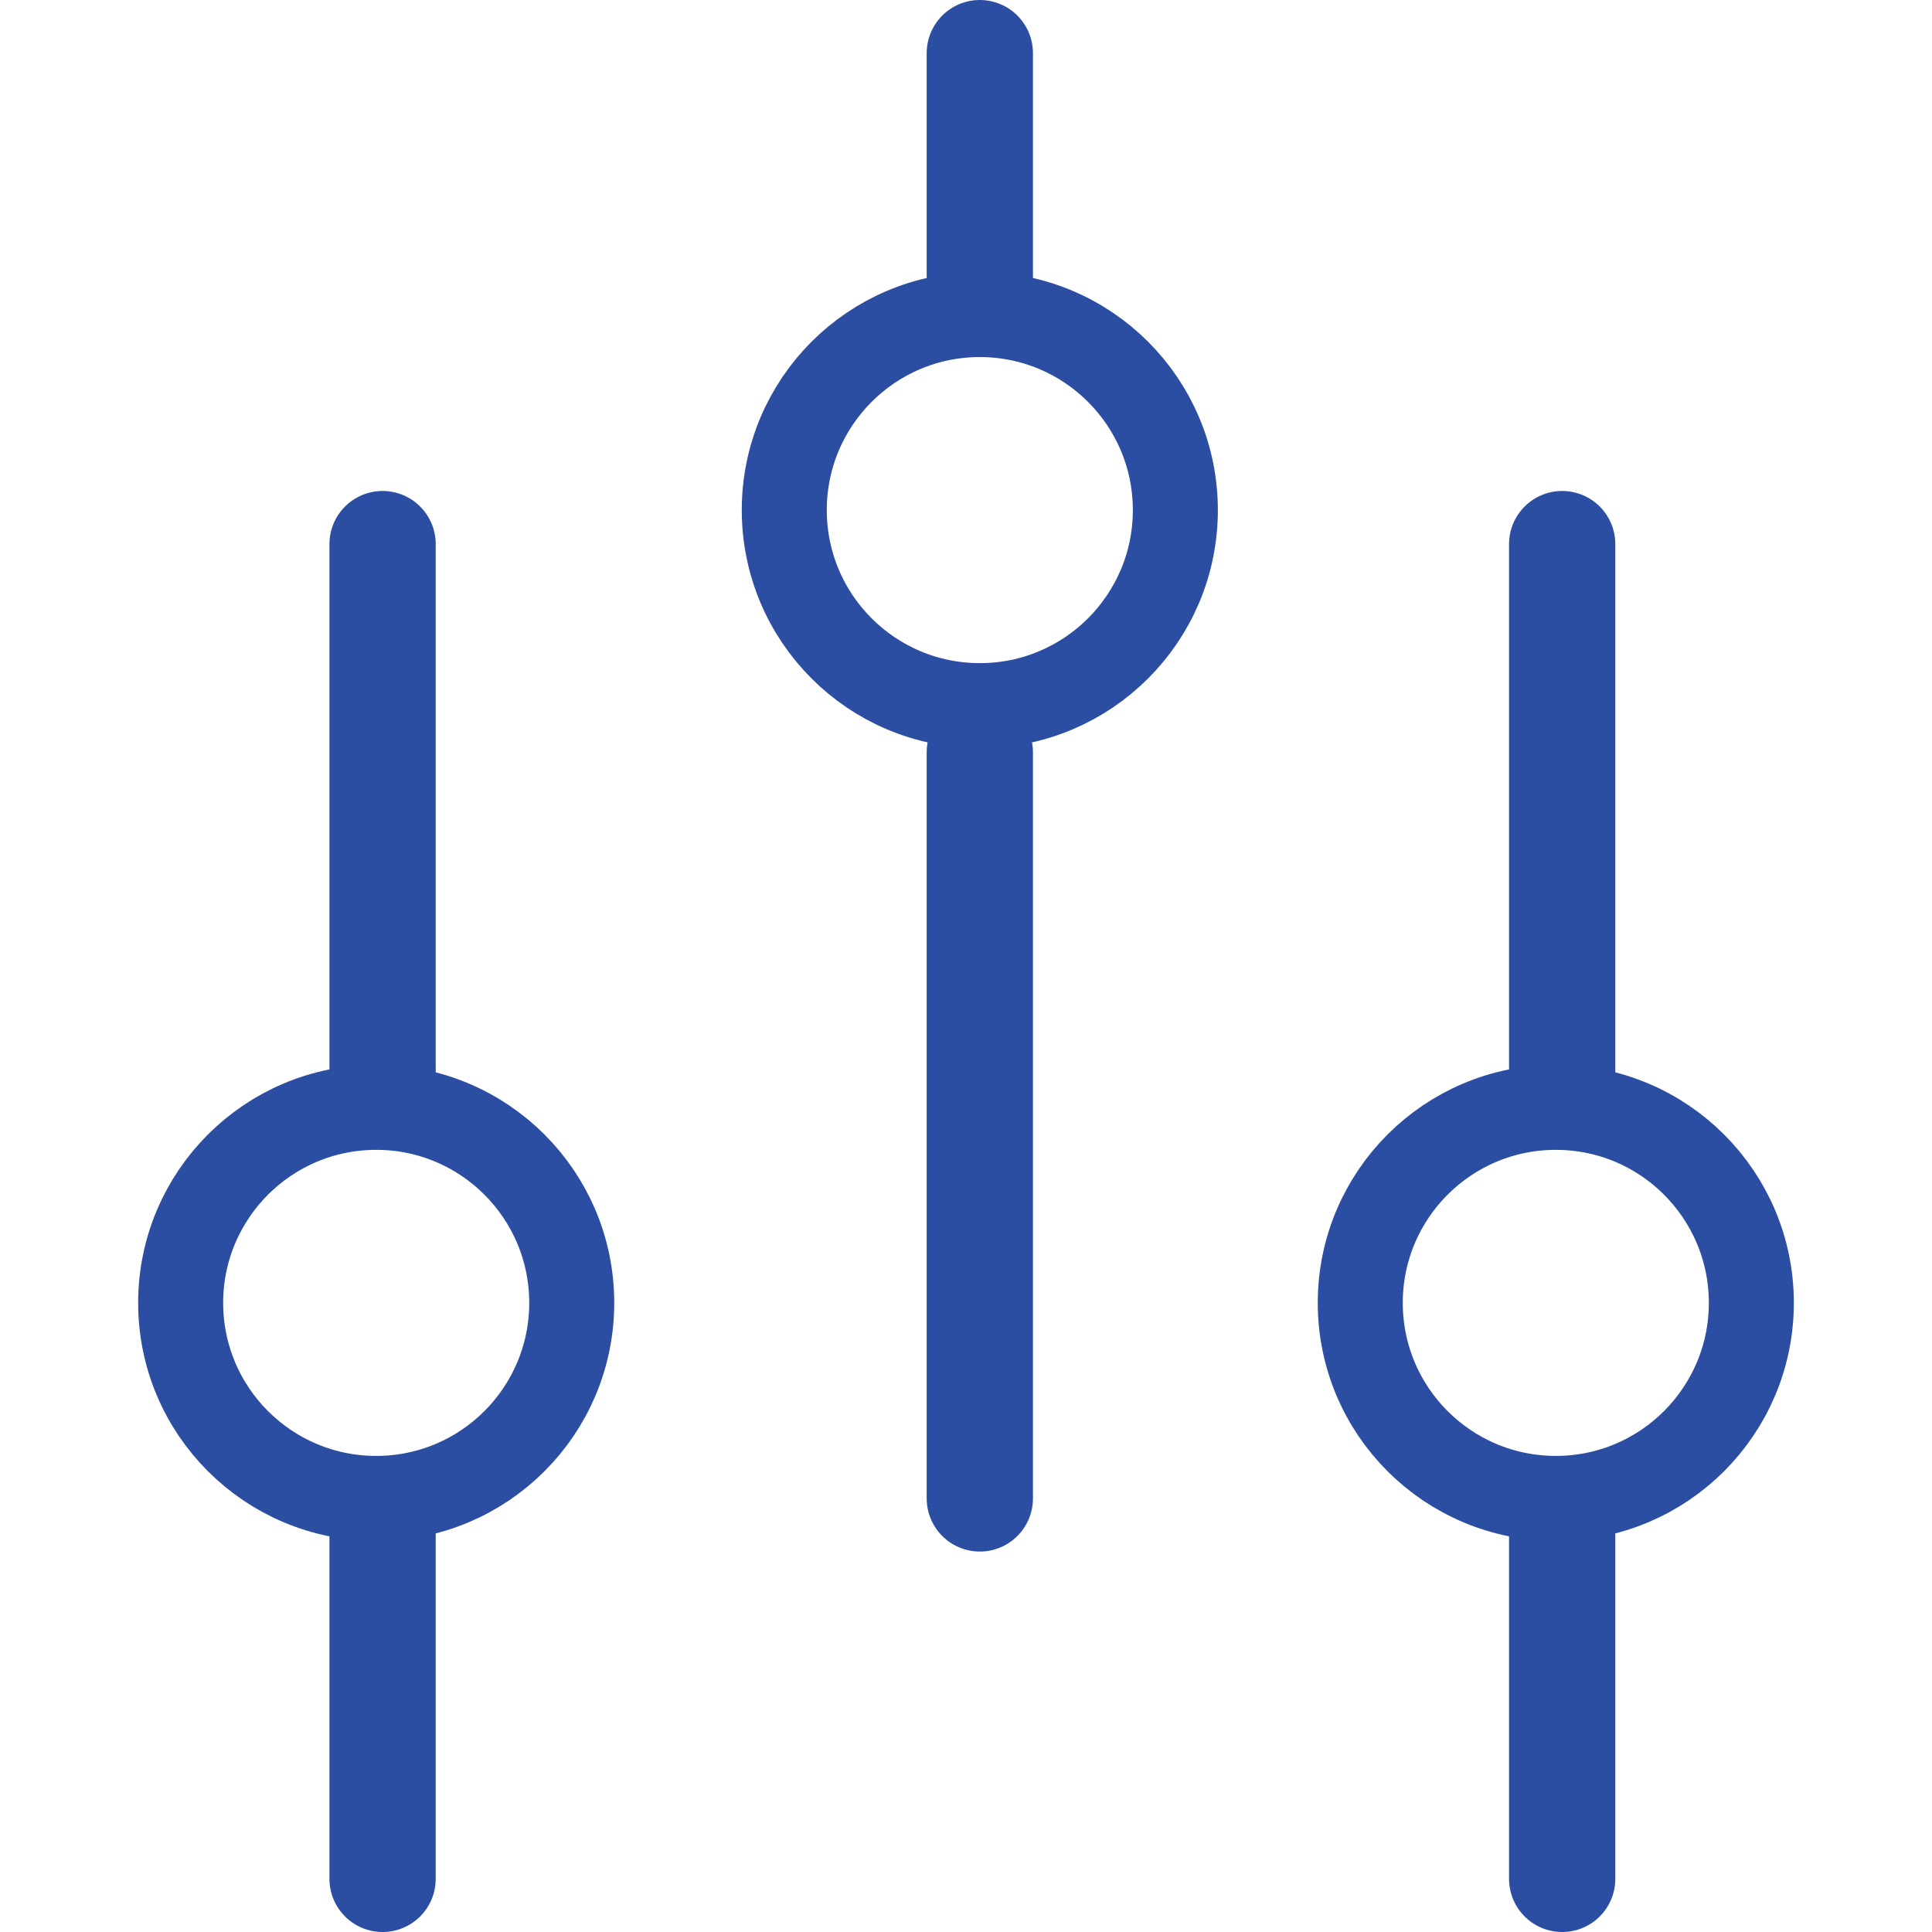 <?xml version="1.0" encoding="utf-8"?>
<!-- Uploaded to: SVG Repo, www.svgrepo.com, Generator: SVG Repo Mixer Tools -->
<svg width="800px" height="800px" viewBox="-6.5 0 90.9 90.9" xmlns="http://www.w3.org/2000/svg">
  <g id="Group_9" data-name="Group 9" transform="translate(-1233.4 -876.9)">
    <line id="Line_35" data-name="Line 35" y2="24.9" transform="translate(1244.9 902.5)" fill="none" stroke="#2b4ea2" stroke-linecap="round" stroke-miterlimit="10" stroke-width="5"/>
    <line id="Line_36" data-name="Line 36" y2="10.6" transform="translate(1273 879.4)" fill="none" stroke="#2b4ea2" stroke-linecap="round" stroke-miterlimit="10" stroke-width="5"/>
    <circle id="Ellipse_6" data-name="Ellipse 6" cx="9.2" cy="9.2" r="9.2" transform="translate(1235.4 929)" fill="none" stroke="#2b4ea2" stroke-miterlimit="10" stroke-width="4"/>
    <circle id="Ellipse_7" data-name="Ellipse 7" cx="9.2" cy="9.2" r="9.2" transform="translate(1263.8 891.7)" fill="none" stroke="#2b4ea2" stroke-miterlimit="10" stroke-width="4"/>
    <line id="Line_37" data-name="Line 37" y2="35.1" transform="translate(1273 912.3)" fill="none" stroke="#2b4ea2" stroke-linecap="round" stroke-miterlimit="10" stroke-width="5"/>
    <line id="Line_38" data-name="Line 38" y2="16.8" transform="translate(1244.9 948.5)" fill="none" stroke="#2b4ea2" stroke-linecap="round" stroke-miterlimit="10" stroke-width="5"/>
    <line id="Line_39" data-name="Line 39" y2="24.9" transform="translate(1300.4 902.5)" fill="none" stroke="#2b4ea2" stroke-linecap="round" stroke-miterlimit="10" stroke-width="5"/>
    <circle id="Ellipse_8" data-name="Ellipse 8" cx="9.2" cy="9.2" r="9.2" transform="translate(1290.9 929)" fill="none" stroke="#2b4ea2" stroke-miterlimit="10" stroke-width="4"/>
    <line id="Line_40" data-name="Line 40" y2="16.8" transform="translate(1300.4 948.5)" fill="none" stroke="#2b4ea2" stroke-linecap="round" stroke-miterlimit="10" stroke-width="5"/>
  </g>
</svg>